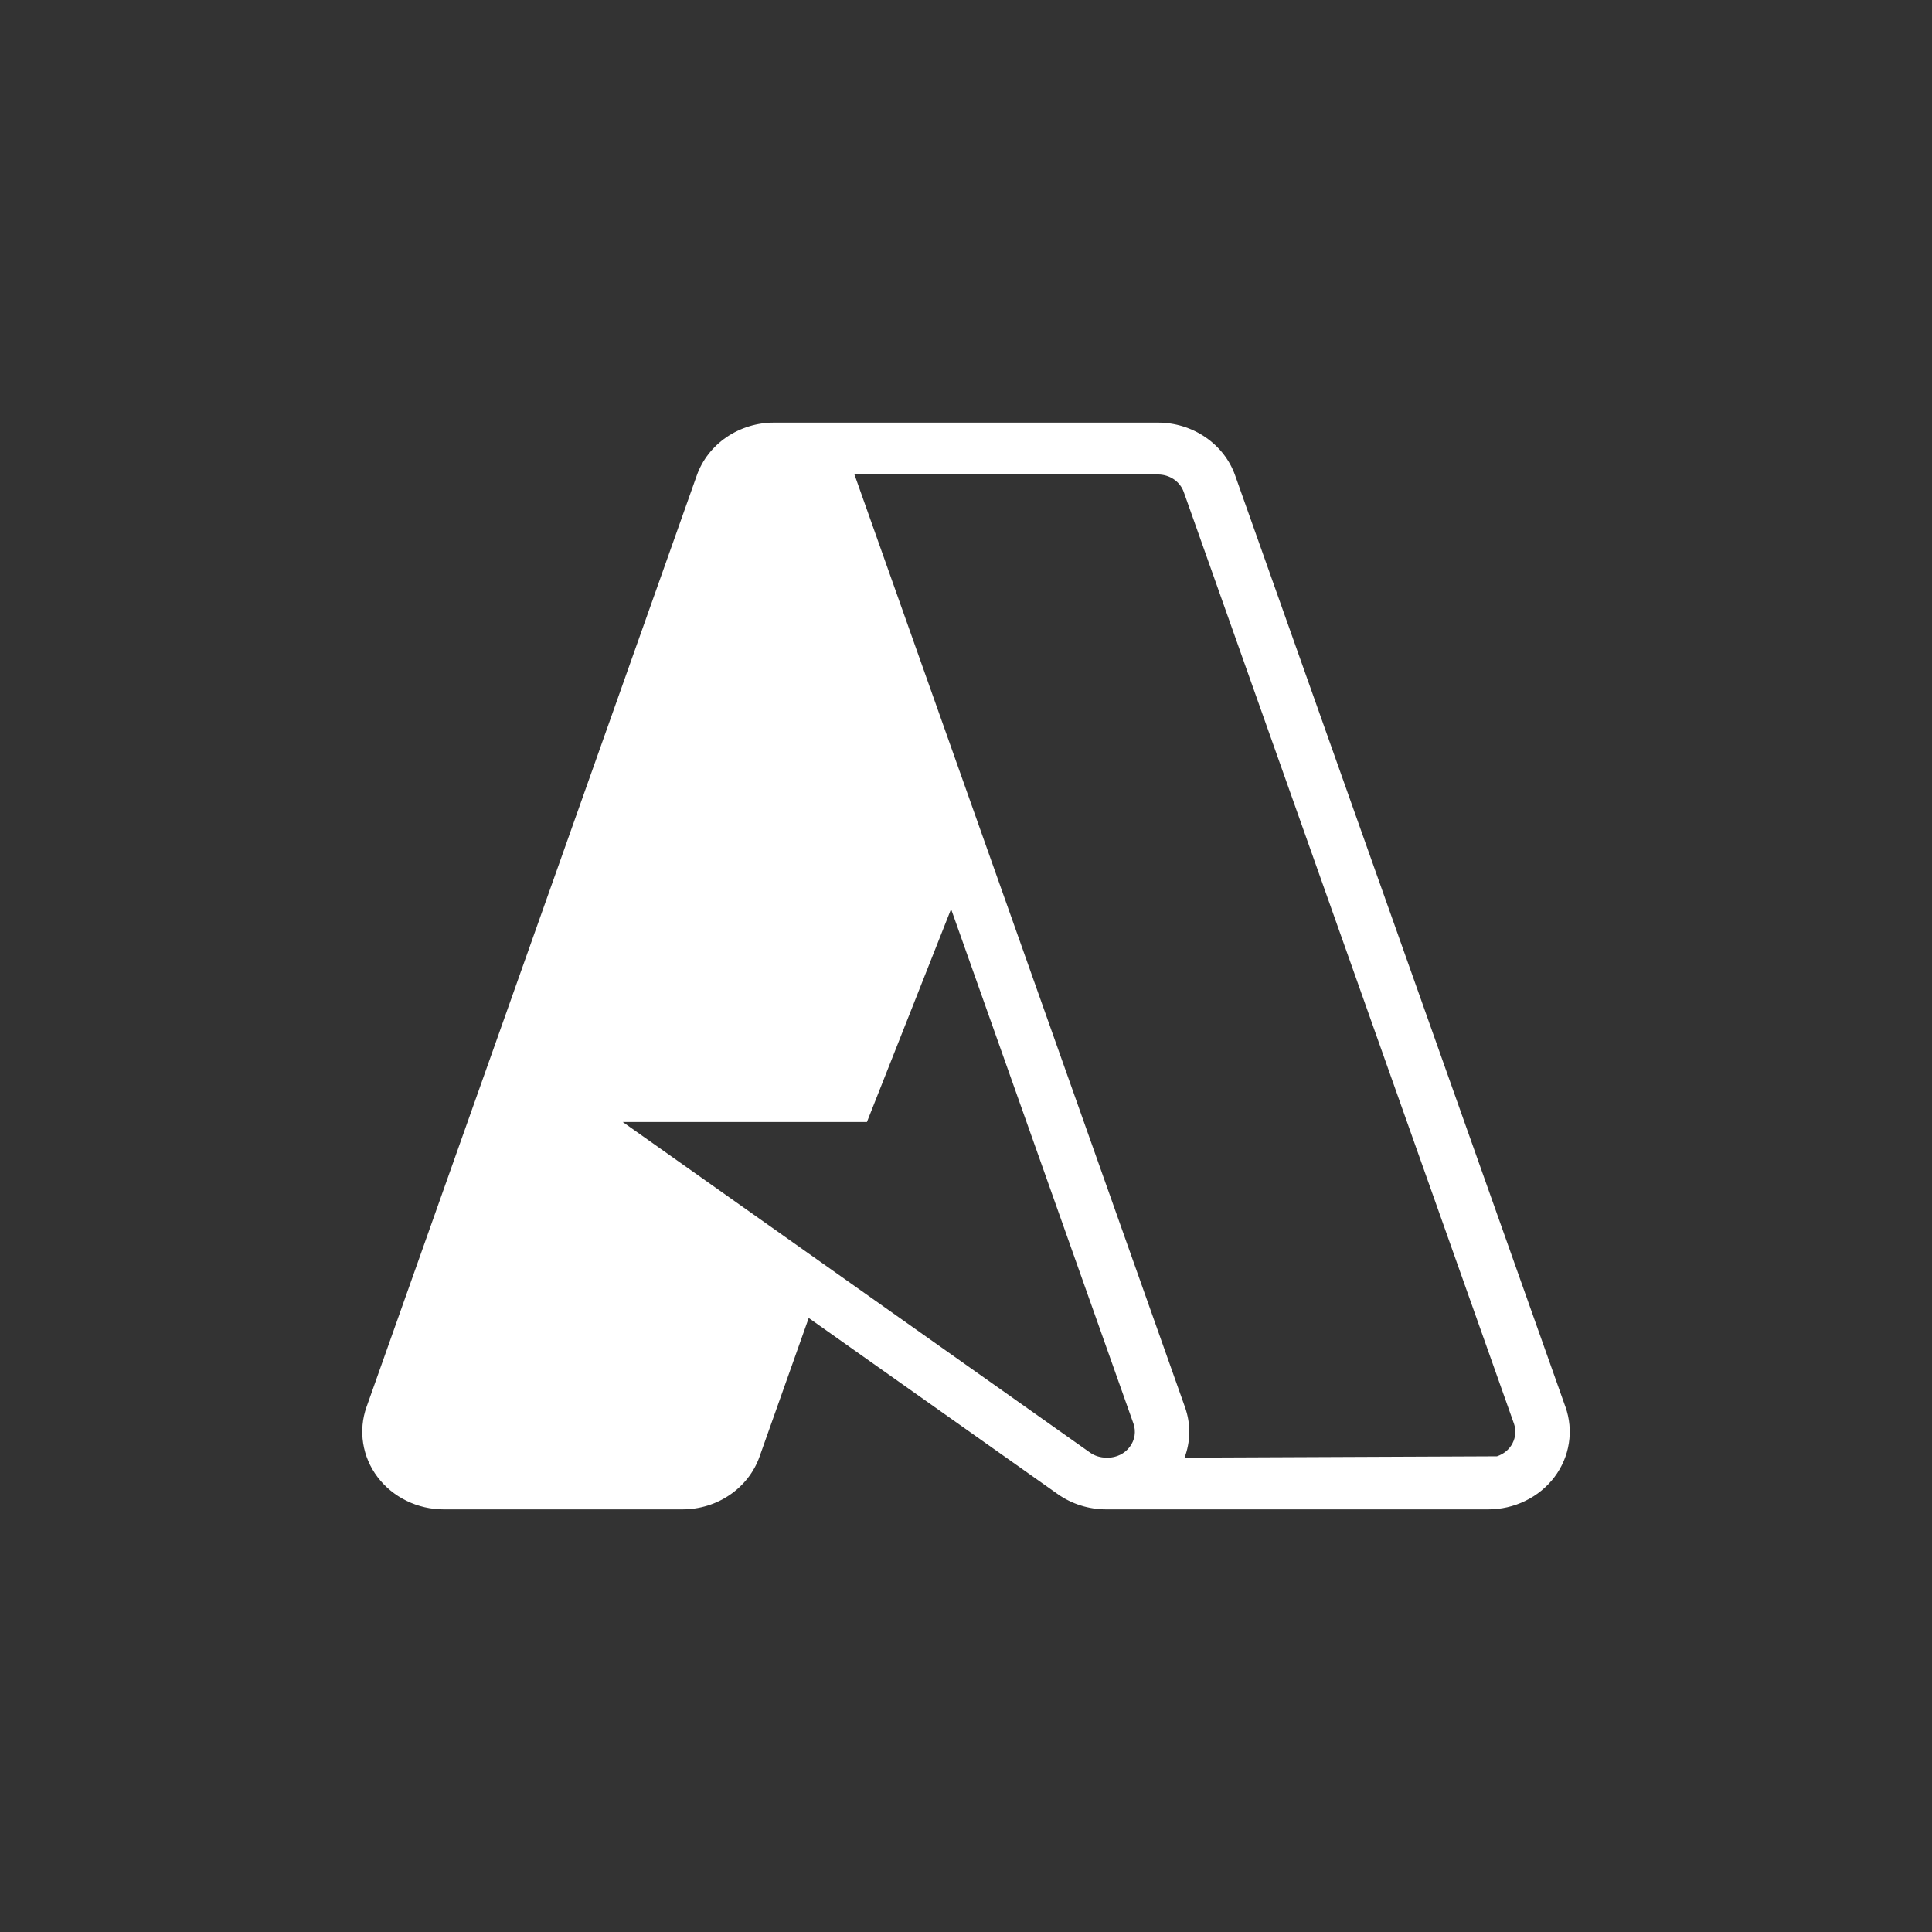 <?xml version="1.0" encoding="UTF-8"?> <svg xmlns="http://www.w3.org/2000/svg" width="32" height="32" viewBox="0 0 32 32" fill="none"><rect x="0" y="0" width="32" height="32" fill="#333333" stroke="none"/><path d="M24.649 25C24.863 25 25.075 24.952 25.266 24.858C25.457 24.765 25.622 24.63 25.747 24.464C25.872 24.298 25.954 24.106 25.985 23.904C26.017 23.702 25.997 23.496 25.929 23.302V23.304L20.458 7.875C20.368 7.62 20.196 7.399 19.966 7.242C19.737 7.085 19.462 7 19.179 7H12.819C12.537 7 12.262 7.085 12.032 7.242C11.803 7.399 11.631 7.62 11.541 7.875L6.071 23.303C6.002 23.496 5.983 23.703 6.015 23.905C6.047 24.107 6.128 24.299 6.253 24.464C6.379 24.63 6.543 24.765 6.734 24.858C6.925 24.952 7.137 25 7.351 25H11.302C11.585 25 11.86 24.916 12.089 24.759C12.319 24.602 12.491 24.38 12.581 24.125L13.395 21.83L17.518 24.746C17.751 24.911 18.033 25 18.323 25M15.753 15.057L18.773 23.578C18.796 23.642 18.802 23.711 18.792 23.778C18.781 23.846 18.754 23.909 18.712 23.965C18.671 24.02 18.616 24.065 18.553 24.096C18.489 24.127 18.419 24.144 18.348 24.144L18.323 24.143C18.226 24.143 18.132 24.114 18.054 24.059L10.315 18.584H14.359M19.62 24.143C19.717 23.884 19.729 23.592 19.626 23.304L14.158 7.875C14.156 7.87 14.154 7.865 14.152 7.859H19.18C19.274 7.859 19.366 7.887 19.443 7.939C19.519 7.991 19.577 8.065 19.607 8.15L25.075 23.578C25.113 23.686 25.105 23.803 25.052 23.905C25 24.007 24.906 24.084 24.794 24.121" fill="white"></path></svg> 